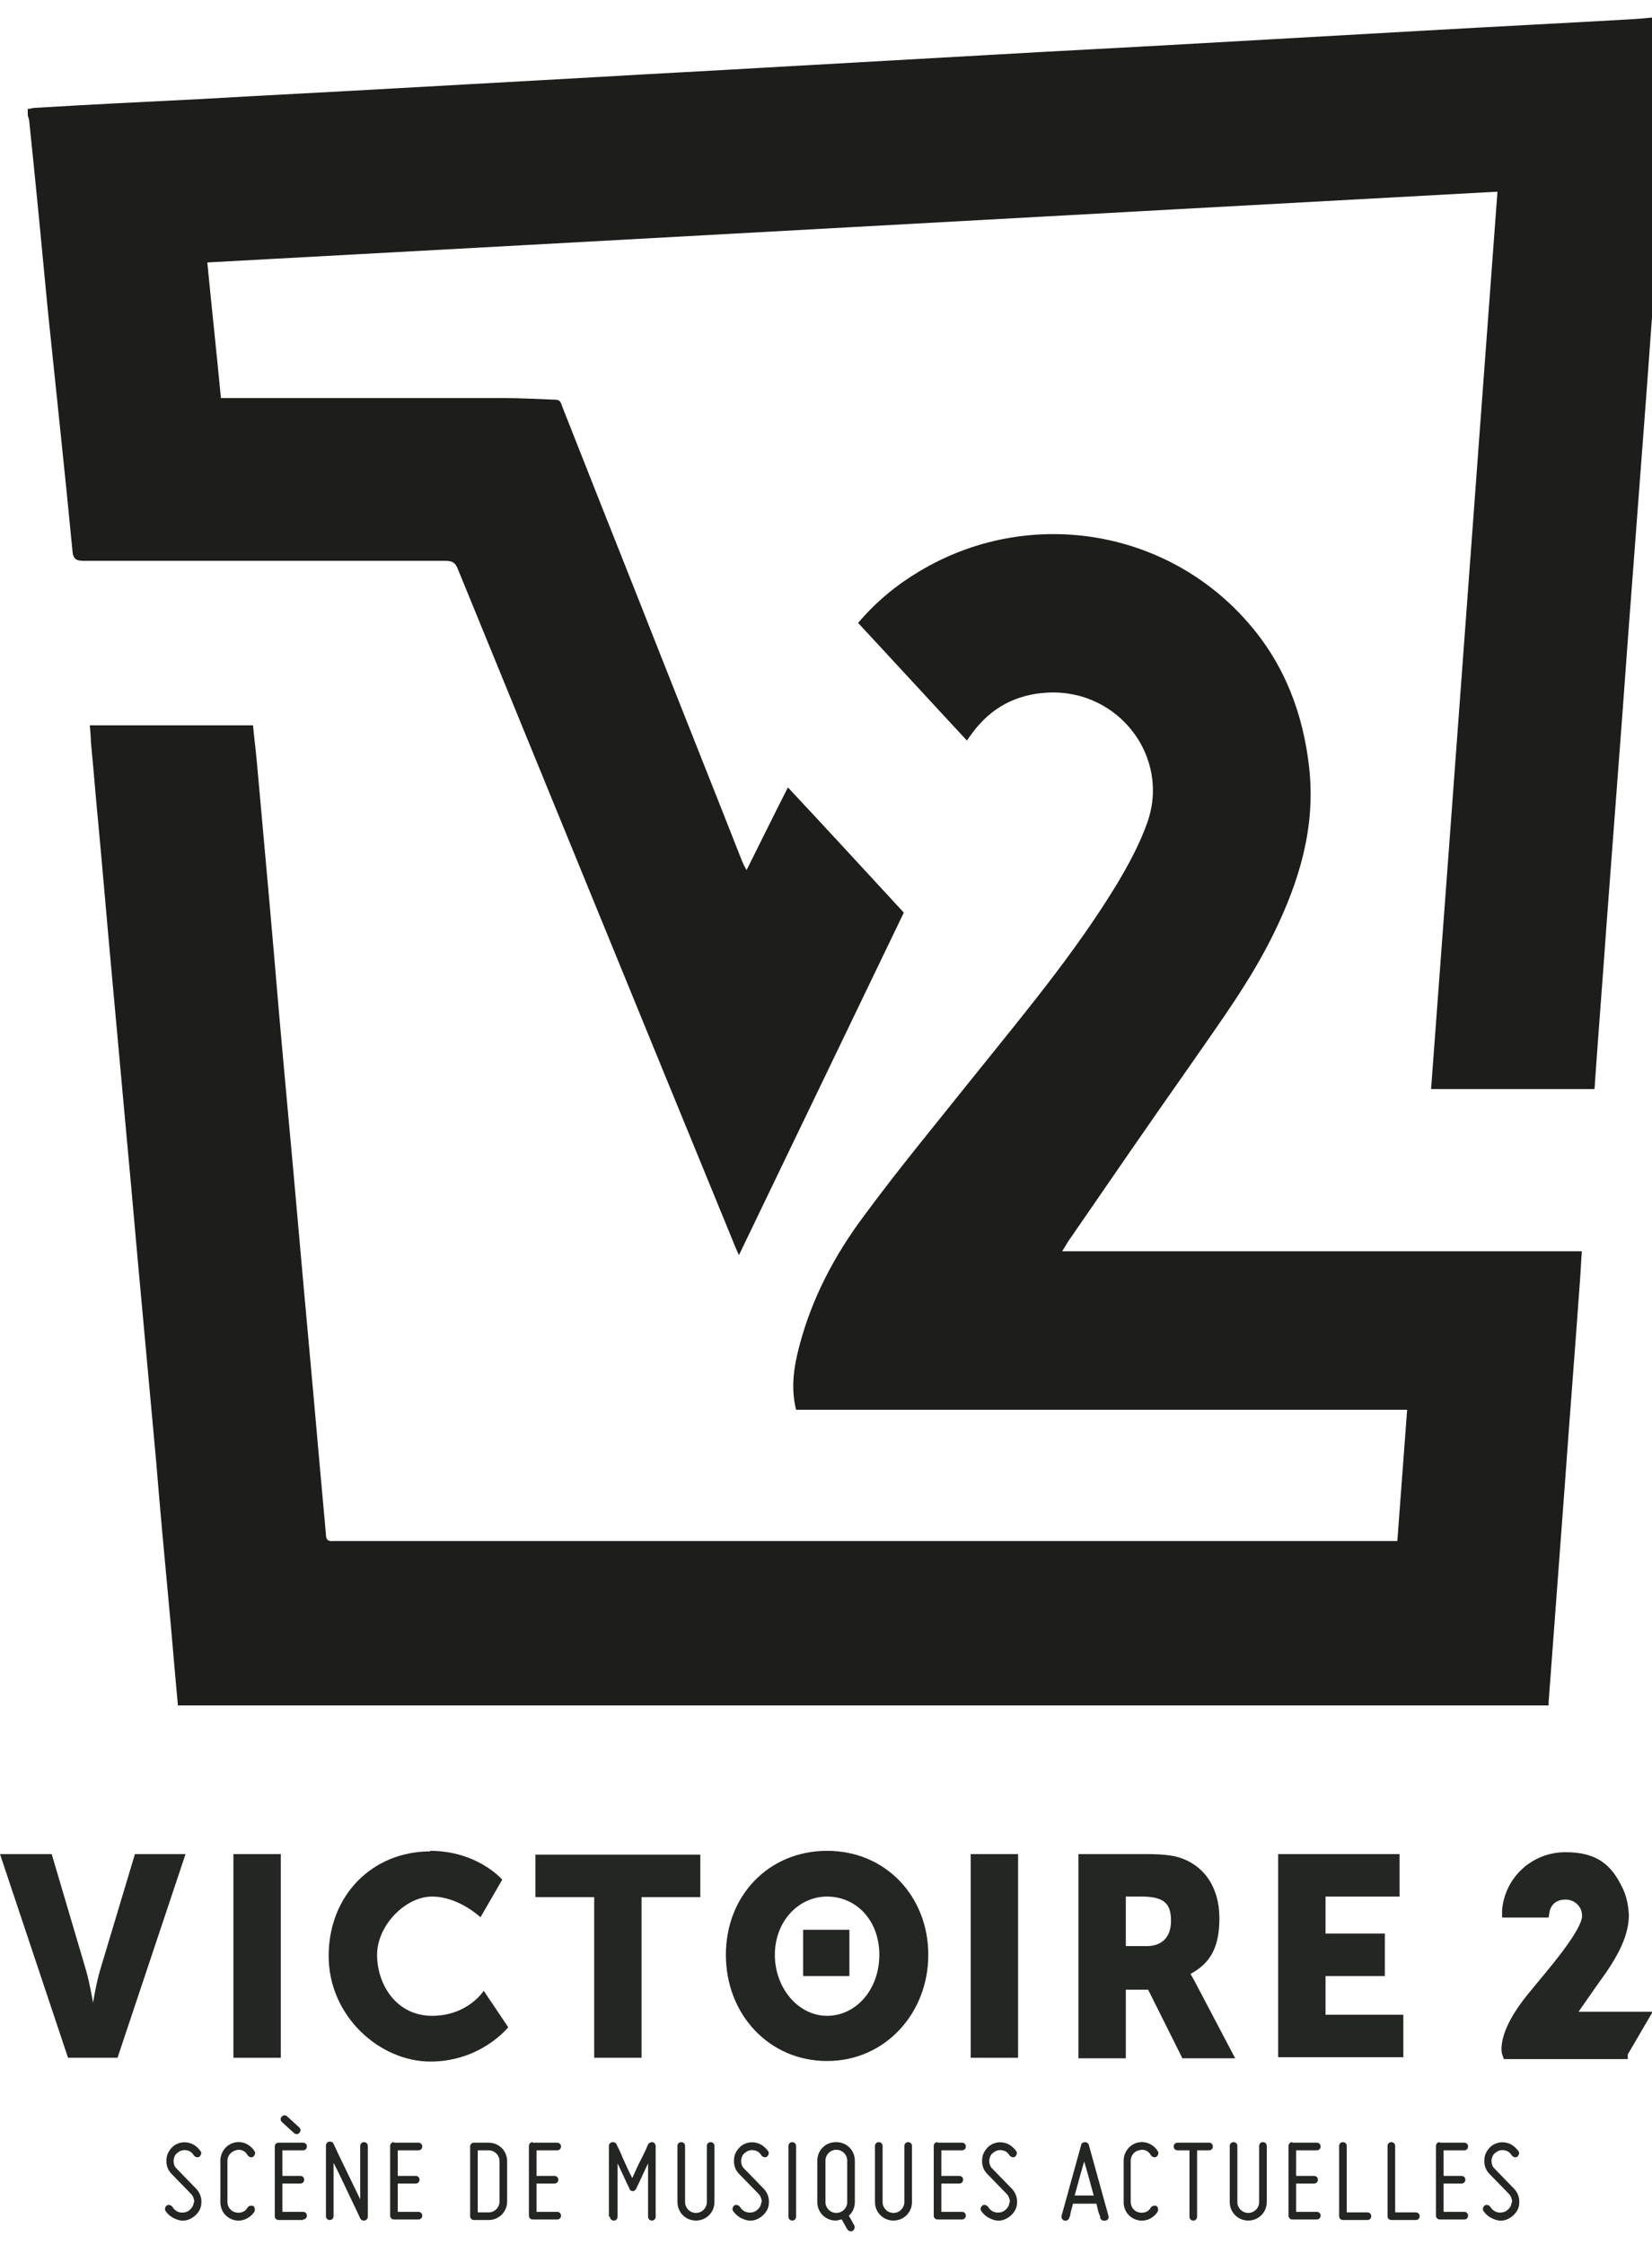 <?xml version="1.0" encoding="UTF-8"?> <svg xmlns="http://www.w3.org/2000/svg" xmlns:xlink="http://www.w3.org/1999/xlink" id="uuid-0af55121-49c3-48f8-a25a-4fa1e3a96967" viewBox="0 0 303.6 412.3"><defs><style>.uuid-d3b0a871-4bb0-494a-93e0-3d311dd12015{fill:none;filter:url(#uuid-f09d68b5-bb11-408d-91eb-620edcbea400);}.uuid-32174d2f-e33a-4faa-8926-75e2e9bdf97e{stroke:#242623;stroke-miterlimit:10;stroke-width:2.1px;}.uuid-32174d2f-e33a-4faa-8926-75e2e9bdf97e,.uuid-60c73202-cff7-4a35-a4a0-a0ae0db4557a{fill:#242623;}.uuid-0df9d5b1-e22f-4c4c-9a85-529a7b87f405{fill:#1d1d1b;}</style><filter id="uuid-f09d68b5-bb11-408d-91eb-620edcbea400" filterUnits="userSpaceOnUse"><feOffset dx="4.8" dy="3.2"></feOffset><feGaussianBlur result="uuid-91fc6c88-4d42-458f-a8a8-30e5af04258b" stdDeviation="3.2"></feGaussianBlur><feFlood flood-color="#000" flood-opacity="0"></feFlood><feComposite in2="uuid-91fc6c88-4d42-458f-a8a8-30e5af04258b" operator="in"></feComposite><feComposite in="SourceGraphic"></feComposite></filter></defs><g id="uuid-772a45d1-a02d-4633-b840-7349da901d10"><g class="uuid-d3b0a871-4bb0-494a-93e0-3d311dd12015"><path class="uuid-0df9d5b1-e22f-4c4c-9a85-529a7b87f405" d="m27.9,310c-.6-6.3-1.1-12.7-1.7-19-.8-8.6-1.6-17.2-2.3-25.8-.9-9.8-1.8-19.6-2.7-29.5-.9-9.6-1.7-19.1-2.6-28.7-.9-9.9-1.8-19.7-2.7-29.6-.9-9.7-1.7-19.3-2.6-29-.5-5.1-.9-10.3-1.4-15.4,0-1-.1-1.9-.2-3h30c.2,2.2.5,4.5.7,6.7,1.4,15.5,2.8,30.9,4.1,46.4,1.1,12.5,2.3,25.1,3.4,37.6,1.3,14.9,2.7,29.7,4,44.6.4,4.4.8,8.8,1.2,13.3,0,1,.4,1.3,1.3,1.2.4,0,.8,0,1.2,0,64,0,127.9,0,191.9,0h2.5c.6-8.1,1.2-16,1.8-24.1h-112.3c-1-4.1-.4-7.9.6-11.7,2.3-8.8,6.5-16.7,11.8-23.8,6.4-8.7,13.3-17,20-25.4,9.3-11.6,18.9-23,26.6-35.7,2.1-3.5,4.1-7.2,5.5-11.1,4.4-12.1-5.2-24.7-18.3-24-5.8.3-10.4,2.8-13.8,7.4-.3.4-.6.8-1,1.4-6.7-7.2-13.3-14.4-20-21.6,3.3-3.9,7.1-7,11.3-9.5,19.9-11.9,45.4-7.9,60.5,9.6,6.6,7.6,10,16.6,11.1,26.5,1.2,10.9-1.8,20.8-6.5,30.4-4.2,8.6-9.8,16.2-15.2,24-7.6,10.8-15.1,21.7-22.6,32.6-.3.5-.6,1-1.1,1.8h95.5c-.1,1.8-.2,3.3-.3,4.9-.9,12.6-1.9,25.1-2.8,37.7-1,13.4-2,26.8-3,40.2,0,.2,0,.4,0,.6H27.9Z"></path><path class="uuid-0df9d5b1-e22f-4c4c-9a85-529a7b87f405" d="m302.9,1.9c-.3,3.5-.7,7-.9,10.4-.8,10.7-1.6,21.3-2.4,32-.8,10.4-1.5,20.7-2.3,31.1-.8,10.6-1.6,21.1-2.4,31.7-.7,9-1.3,17.9-2,26.9-.8,10.6-1.6,21.2-2.4,31.8-.7,10-1.5,20-2.2,30,0,.3,0,.6-.1,1h-30c4.1-54.9,8.1-109.7,12.2-164.8-79,4.3-157.9,8.7-237.1,13,.8,8.3,1.7,16.5,2.5,24.9.7,0,1.3,0,1.9,0,16.7,0,33.4,0,50.1,0,3.1,0,6.3.2,9.4.3.9,0,1.1.5,1.3,1.2,4.7,11.9,9.4,23.8,14.1,35.6,6.3,16,12.7,32,19,48,.2.5.4.9.8,1.6,2.6-5.2,5-10.1,7.6-15.2,7.2,7.7,14.2,15.3,21.3,23-10,20.8-20.1,41.7-30.3,62.9-.6-1.3-1-2.3-1.4-3.3-16.8-40.9-33.5-81.8-50.3-122.8-.5-1.2-1.1-1.4-2.3-1.4-22.1,0-44.2,0-66.3,0-1.5,0-2.1-.3-2.2-2-1.4-14.6-3-29.3-4.5-43.9C2.9,42.3,1.8,30.8.6,19.3c0-.5-.2-.9-.3-1.3,0-.4,0-.8,0-1.2.5,0,.9-.2,1.4-.2,10.1-.6,20.1-1.1,30.2-1.6,12.1-.7,24.2-1.3,36.4-2,12.5-.7,25.1-1.4,37.6-2.1,10.1-.6,20.1-1.1,30.2-1.7,14.2-.8,28.4-1.6,42.5-2.4,12.1-.7,24.2-1.3,36.4-2,14.1-.8,28.3-1.6,42.4-2.4,12.2-.7,24.3-1.3,36.5-2,2.1-.1,4.2-.3,6.3-.5.9,0,1.9,0,2.8,0v1.9Z"></path></g><path class="uuid-60c73202-cff7-4a35-a4a0-a0ae0db4557a" d="m0,340.5h9.5l6.3,21.3c.7,2.4,1.3,6,1.3,6h0s.6-3.7,1.3-6l6.4-21.3h9.3l-12.5,37.4h-9.1L0,340.5Z"></path><path class="uuid-60c73202-cff7-4a35-a4a0-a0ae0db4557a" d="m42.9,340.5h8.7v37.4h-8.7v-37.4Z"></path><path class="uuid-60c73202-cff7-4a35-a4a0-a0ae0db4557a" d="m79,339.9c8.8,0,13.3,5.3,13.3,5.3l-4,6.9s-4-3.8-8.9-3.8-10.1,5.3-10.1,10.7,3.5,11.2,10.1,11.2,9.5-4.6,9.5-4.6l4.5,6.7s-5,6.3-14.3,6.3-18.7-8.3-18.7-19.4,8-19.2,18.7-19.2Z"></path><path class="uuid-60c73202-cff7-4a35-a4a0-a0ae0db4557a" d="m109.2,348.4h-10.8v-7.8h30.3v7.8h-10.8v29.5h-8.7v-29.5Z"></path><path class="uuid-60c73202-cff7-4a35-a4a0-a0ae0db4557a" d="m152,339.9c10.8,0,18.6,8.4,18.6,19.1s-7.9,19.5-18.6,19.5-18.6-8.6-18.6-19.5,7.9-19.1,18.6-19.1Zm0,30.3c5.3,0,9.6-4.8,9.6-11.2s-4.3-10.7-9.6-10.7-9.6,4.6-9.6,10.7,4.3,11.2,9.6,11.2Z"></path><path class="uuid-60c73202-cff7-4a35-a4a0-a0ae0db4557a" d="m178.4,340.5h8.7v37.4h-8.7v-37.4Z"></path><path class="uuid-60c73202-cff7-4a35-a4a0-a0ae0db4557a" d="m198.2,340.5h12.4c3.6,0,5.4.3,6.9.9,4,1.6,6.6,5.4,6.6,10.9s-1.8,8.3-5.3,10.2h0c0,.1.5.8,1.3,2.4l6.9,13.1h-9.7l-6.3-12.6h-4.1v12.6h-8.7v-37.4Zm12.5,16.9c2.8,0,4.5-1.6,4.5-4.6s-1-4.5-5.4-4.5h-2.9v9.1h3.8Z"></path><path class="uuid-60c73202-cff7-4a35-a4a0-a0ae0db4557a" d="m234.9,340.5h22.3v7.8h-13.6v6.8h10.9v7.8h-10.9v7.1h14.3v7.8h-23v-37.4Z"></path><path class="uuid-60c73202-cff7-4a35-a4a0-a0ae0db4557a" d="m35.7,404.5c0-.6-.2-1.2-.6-1.6l-3.6-3.7c-.7-.7-1-1.7-.9-2.6,0-1,.6-1.9,1.3-2.5.8-.6,1.8-.8,2.7-.6,1,.2,1.7.8,2.3,1.6.2.3,0,.8-.3,1-.3.2-.8,0-1-.3-.3-.5-.7-.8-1.3-.9-.6-.1-1.1,0-1.6.4-.5.3-.7.8-.8,1.4,0,.6.1,1.1.5,1.5l3.6,3.7c.7.7,1.1,1.7,1,2.7,0,1-.6,1.9-1.4,2.5-.8.6-1.8.9-2.8.6s-1.8-.8-2.4-1.7c-.2-.4,0-.8.3-1,.3-.2.8,0,1,.3.3.5.8.9,1.4,1,.6.1,1.2,0,1.7-.4.5-.4.8-.9.8-1.5Z"></path><path class="uuid-60c73202-cff7-4a35-a4a0-a0ae0db4557a" d="m40.5,404.4v-7.6c0-1.5,1-2.9,2.5-3.3,1.5-.4,3,.3,3.8,1.6.2.3,0,.8-.3,1-.3.2-.8,0-1-.3-.4-.8-1.3-1.2-2.2-.9s-1.5,1-1.5,1.9v7.6c0,.9.6,1.7,1.5,1.9s1.8-.1,2.2-.9c.2-.3.6-.4,1-.3.3.2.4.6.3,1-.8,1.3-2.4,2-3.8,1.6-1.5-.4-2.5-1.7-2.5-3.3Z"></path><path class="uuid-60c73202-cff7-4a35-a4a0-a0ae0db4557a" d="m55.7,407.7h-4.5c-.4,0-.7-.3-.7-.7v-12.8c0-.4.3-.7.7-.7h4.5c.4,0,.7.3.7.7s-.3.7-.7.7h-3.8v4.7h3.3c.4,0,.7.3.7.7s-.3.7-.7.7h-3.3v5.2h3.8c.4,0,.7.3.7.7s-.3.7-.7.7Zm-3.9-19c.3-.3.7-.3,1,0l2.2,2c.3.3.3.7,0,1-.2.3-.7.3-1,0l-2.2-2c-.3-.3-.3-.7,0-1Z"></path><path class="uuid-60c73202-cff7-4a35-a4a0-a0ae0db4557a" d="m66.2,407.4c-.6-1.3-1.2-2.6-1.8-3.8-1-2.1-2.2-4.7-3.1-6.4v9.8c0,.4-.3.7-.7.7s-.7-.3-.7-.7v-13c0-.3.2-.6.6-.7.3,0,.6,0,.8.4.6,1.3,1.2,2.6,1.8,3.8,1,2.1,2.3,4.7,3.1,6.4v-9.8c0-.4.3-.7.7-.7s.7.3.7.7v13c0,.3-.2.6-.6.7-.3,0-.6,0-.8-.4Z"></path><path class="uuid-60c73202-cff7-4a35-a4a0-a0ae0db4557a" d="m72.4,393.5h4.5c.4,0,.7.3.7.7s-.3.7-.7.7h-3.8v4.7h3.3c.4,0,.7.3.7.7s-.3.7-.7.7h-3.3v5.2h3.8c.4,0,.7.3.7.7s-.3.7-.7.7h-4.5c-.4,0-.7-.3-.7-.7v-12.8c0-.4.3-.7.7-.7Z"></path><path class="uuid-60c73202-cff7-4a35-a4a0-a0ae0db4557a" d="m93.2,396.9v7.4c0,1.9-1.5,3.4-3.4,3.4h-2.7c-.4,0-.7-.3-.7-.7v-12.8c0-.4.3-.7.7-.7h2.7c1.9,0,3.4,1.5,3.4,3.4Zm-3.4-2h-2v11.4h2c1.1,0,2-.9,2-2v-7.4c0-1.1-.9-2-2-2Z"></path><path class="uuid-60c73202-cff7-4a35-a4a0-a0ae0db4557a" d="m97.9,393.5h4.5c.4,0,.7.3.7.7s-.3.7-.7.7h-3.8v4.7h3.3c.4,0,.7.3.7.7s-.3.7-.7.7h-3.3v5.2h3.8c.4,0,.7.3.7.7s-.3.7-.7.7h-4.5c-.4,0-.7-.3-.7-.7v-12.8c0-.4.3-.7.7-.7Z"></path><path class="uuid-60c73202-cff7-4a35-a4a0-a0ae0db4557a" d="m111.9,407.1v-13c0-.3.2-.6.6-.7.3,0,.6,0,.8.4.4.8.8,1.6,1.1,2.4.6,1.3,1.3,2.9,1.8,3.8.4-.9,1.1-2.5,1.8-3.8.4-.8.8-1.6,1.1-2.4.2-.3.5-.4.8-.4.3,0,.6.4.6.7v13c0,.4-.3.7-.7.7s-.7-.3-.7-.7v-9.8c-.5,1.1-1.1,2.3-1.5,3.2-.2.5-.5,1-.7,1.5-.2.3-.4.4-.6.4s-.5-.1-.6-.4c-.2-.5-.5-1-.7-1.5-.4-.9-1-2.1-1.5-3.2v9.8c0,.4-.3.7-.7.7s-.7-.3-.7-.7Z"></path><path class="uuid-60c73202-cff7-4a35-a4a0-a0ae0db4557a" d="m127.9,406.4c1.1,0,2-.9,2-2v-10.3c0-.4.3-.7.7-.7s.7.3.7.7v10.3c0,1.9-1.5,3.4-3.4,3.4s-3.4-1.5-3.4-3.4v-10.3c0-.4.3-.7.7-.7s.7.3.7.7v10.3c0,1.1.9,2,2,2Z"></path><path class="uuid-60c73202-cff7-4a35-a4a0-a0ae0db4557a" d="m140,404.5c0-.6-.2-1.2-.6-1.6l-3.6-3.7c-.7-.7-1-1.7-.9-2.6,0-1,.6-1.9,1.3-2.5.8-.6,1.8-.8,2.7-.6,1,.2,1.7.8,2.3,1.6.2.3,0,.8-.3,1-.3.2-.8,0-1-.3-.3-.5-.7-.8-1.3-.9-.6-.1-1.1,0-1.6.4-.5.3-.7.8-.8,1.4,0,.6.1,1.1.5,1.5l3.6,3.7c.7.7,1.1,1.7,1,2.7,0,1-.6,1.9-1.4,2.5-.8.6-1.8.9-2.8.6s-1.8-.8-2.4-1.7c-.2-.4,0-.8.3-1,.3-.2.8,0,1,.3.3.5.8.9,1.4,1,.6.1,1.2,0,1.7-.4.5-.4.8-.9.8-1.5Z"></path><path class="uuid-60c73202-cff7-4a35-a4a0-a0ae0db4557a" d="m144.9,407.1v-13c0-.4.3-.7.7-.7s.7.3.7.7v13c0,.4-.3.7-.7.7s-.7-.3-.7-.7Z"></path><path class="uuid-60c73202-cff7-4a35-a4a0-a0ae0db4557a" d="m153.7,393.4c1.9,0,3.4,1.5,3.4,3.4v7.6c0,1-.4,1.9-1.1,2.5l1,1.8c.2.3,0,.8-.3,1-.3.2-.8,0-1-.3l-1-1.8c-.3,0-.7.2-1.1.2-1.9,0-3.4-1.5-3.4-3.4v-7.6c0-1.9,1.5-3.4,3.4-3.4Zm-2,3.4v7.6c0,1.1.9,2,2,2s2-.9,2-2v-7.6c0-1.1-.9-2-2-2s-2,.9-2,2Z"></path><path class="uuid-60c73202-cff7-4a35-a4a0-a0ae0db4557a" d="m164.2,406.4c1.1,0,2-.9,2-2v-10.3c0-.4.3-.7.7-.7s.7.3.7.7v10.3c0,1.9-1.5,3.4-3.4,3.4s-3.4-1.5-3.4-3.4v-10.3c0-.4.3-.7.7-.7s.7.3.7.7v10.3c0,1.1.9,2,2,2Z"></path><path class="uuid-60c73202-cff7-4a35-a4a0-a0ae0db4557a" d="m172.3,393.5h4.5c.4,0,.7.3.7.7s-.3.7-.7.7h-3.8v4.7h3.3c.4,0,.7.3.7.7s-.3.7-.7.7h-3.3v5.2h3.8c.4,0,.7.3.7.7s-.3.7-.7.7h-4.5c-.4,0-.7-.3-.7-.7v-12.8c0-.4.3-.7.7-.7Z"></path><path class="uuid-60c73202-cff7-4a35-a4a0-a0ae0db4557a" d="m185.6,404.5c0-.6-.2-1.2-.6-1.6l-3.6-3.7c-.7-.7-1-1.7-.9-2.6,0-1,.6-1.9,1.3-2.5.8-.6,1.8-.8,2.7-.6,1,.2,1.7.8,2.3,1.6.2.3,0,.8-.3,1-.3.2-.8,0-1-.3-.3-.5-.7-.8-1.3-.9-.6-.1-1.1,0-1.6.4-.5.3-.7.8-.8,1.4,0,.6.1,1.1.5,1.5l3.6,3.7c.7.7,1.1,1.7,1,2.7,0,1-.6,1.9-1.4,2.5s-1.8.9-2.8.6-1.8-.8-2.4-1.7c-.2-.4,0-.8.3-1,.3-.2.8,0,1,.3.3.5.8.9,1.4,1,.6.1,1.2,0,1.7-.4.5-.4.8-.9.8-1.5Z"></path><path class="uuid-60c73202-cff7-4a35-a4a0-a0ae0db4557a" d="m203.1,407.8c-.4.1-.8-.1-.9-.5,0-.2-.1-.5-.2-.7-.2-.5-.3-1.1-.5-1.9h-4.3c-.2.8-.4,1.4-.5,1.9,0,.3-.1.5-.2.7-.1.4-.5.6-.9.5-.4-.1-.6-.5-.5-.9l3.6-13c0-.3.4-.5.7-.5s.6.2.7.5l3.6,13c.1.4,0,.8-.5.9Zm-3.8-11c-.5,1.6-1.2,4.2-1.8,6.4h3.5c-.6-2.2-1.3-4.8-1.8-6.4Z"></path><path class="uuid-60c73202-cff7-4a35-a4a0-a0ae0db4557a" d="m206.5,404.4v-7.6c0-1.5,1-2.9,2.5-3.3,1.5-.4,3,.3,3.8,1.6.2.3,0,.8-.3,1-.3.2-.8,0-1-.3-.4-.8-1.3-1.2-2.2-.9-.9.2-1.5,1-1.5,1.9v7.6c0,.9.6,1.7,1.5,1.9.9.2,1.8-.1,2.2-.9.2-.3.6-.4,1-.3.3.2.4.6.3,1-.8,1.3-2.3,2-3.8,1.6-1.5-.4-2.5-1.7-2.5-3.3Z"></path><path class="uuid-60c73202-cff7-4a35-a4a0-a0ae0db4557a" d="m222.9,394.2c0,.4-.3.7-.7.7h-2.2v12.2c0,.4-.3.7-.7.7s-.7-.3-.7-.7v-12.2h-2.2c-.4,0-.7-.3-.7-.7s.3-.7.7-.7h5.8c.4,0,.7.3.7.7Z"></path><path class="uuid-60c73202-cff7-4a35-a4a0-a0ae0db4557a" d="m229.4,406.4c1.1,0,2-.9,2-2v-10.3c0-.4.3-.7.7-.7s.7.3.7.7v10.3c0,1.9-1.5,3.4-3.4,3.4s-3.4-1.5-3.4-3.4v-10.3c0-.4.3-.7.7-.7s.7.3.7.7v10.3c0,1.1.9,2,2,2Z"></path><path class="uuid-60c73202-cff7-4a35-a4a0-a0ae0db4557a" d="m237.5,393.5h4.5c.4,0,.7.3.7.7s-.3.7-.7.7h-3.8v4.7h3.3c.4,0,.7.3.7.7s-.3.7-.7.7h-3.3v5.2h3.8c.4,0,.7.3.7.7s-.3.7-.7.7h-4.5c-.4,0-.7-.3-.7-.7v-12.8c0-.4.3-.7.7-.7Z"></path><path class="uuid-60c73202-cff7-4a35-a4a0-a0ae0db4557a" d="m246.1,407v-12.9c0-.4.3-.7.7-.7s.7.3.7.7v12.2h3.8c.4,0,.7.3.7.7s-.3.7-.7.7h-4.5c-.4,0-.7-.3-.7-.7Z"></path><path class="uuid-60c73202-cff7-4a35-a4a0-a0ae0db4557a" d="m255,407v-12.9c0-.4.3-.7.7-.7s.7.3.7.7v12.2h3.8c.4,0,.7.3.7.7s-.3.7-.7.7h-4.5c-.4,0-.7-.3-.7-.7Z"></path><path class="uuid-60c73202-cff7-4a35-a4a0-a0ae0db4557a" d="m264.6,393.5h4.5c.4,0,.7.3.7.7s-.3.7-.7.7h-3.8v4.7h3.3c.4,0,.7.3.7.7s-.3.7-.7.7h-3.3v5.2h3.8c.4,0,.7.3.7.7s-.3.7-.7.7h-4.5c-.4,0-.7-.3-.7-.7v-12.8c0-.4.3-.7.7-.7Z"></path><path class="uuid-60c73202-cff7-4a35-a4a0-a0ae0db4557a" d="m277.9,404.5c0-.6-.2-1.2-.6-1.6l-3.6-3.7c-.7-.7-1-1.7-.9-2.6,0-1,.6-1.9,1.3-2.5.8-.6,1.8-.8,2.7-.6,1,.2,1.7.8,2.3,1.6.2.3,0,.8-.3,1-.3.2-.8,0-1-.3-.3-.5-.7-.8-1.3-.9-.6-.1-1.1,0-1.6.4-.5.3-.7.8-.8,1.4,0,.6.1,1.1.5,1.5l3.6,3.7c.7.7,1.1,1.7,1,2.7,0,1-.6,1.9-1.4,2.5s-1.8.9-2.8.6-1.8-.8-2.4-1.7c-.2-.4,0-.8.3-1,.3-.2.8,0,1,.3.3.5.8.9,1.4,1,.6.1,1.2,0,1.7-.4.5-.4.8-.9.8-1.5Z"></path><rect class="uuid-60c73202-cff7-4a35-a4a0-a0ae0db4557a" x="147.6" y="354.4" width="8.5" height="8.5"></rect><path class="uuid-32174d2f-e33a-4faa-8926-75e2e9bdf97e" d="m298.1,377.1h-21s-1.2-3.2,4.5-10.2c3.4-4.2,10.3-11.9,10.2-15.1,0-2.2-1.8-4-4.1-4s-3.7,1.4-4,3.3h-6.6v-.3c.5-5.4,5-9.6,10.6-9.6s7.7,2.3,9.4,5.7c.8,1.5,1.1,3.1,1.2,4.8,0,3.5-2,7-3.9,9.8-2.3,3.2-6.3,9-6.3,9h13.8s-3.8,6.5-3.8,6.5Z"></path></g></svg> 